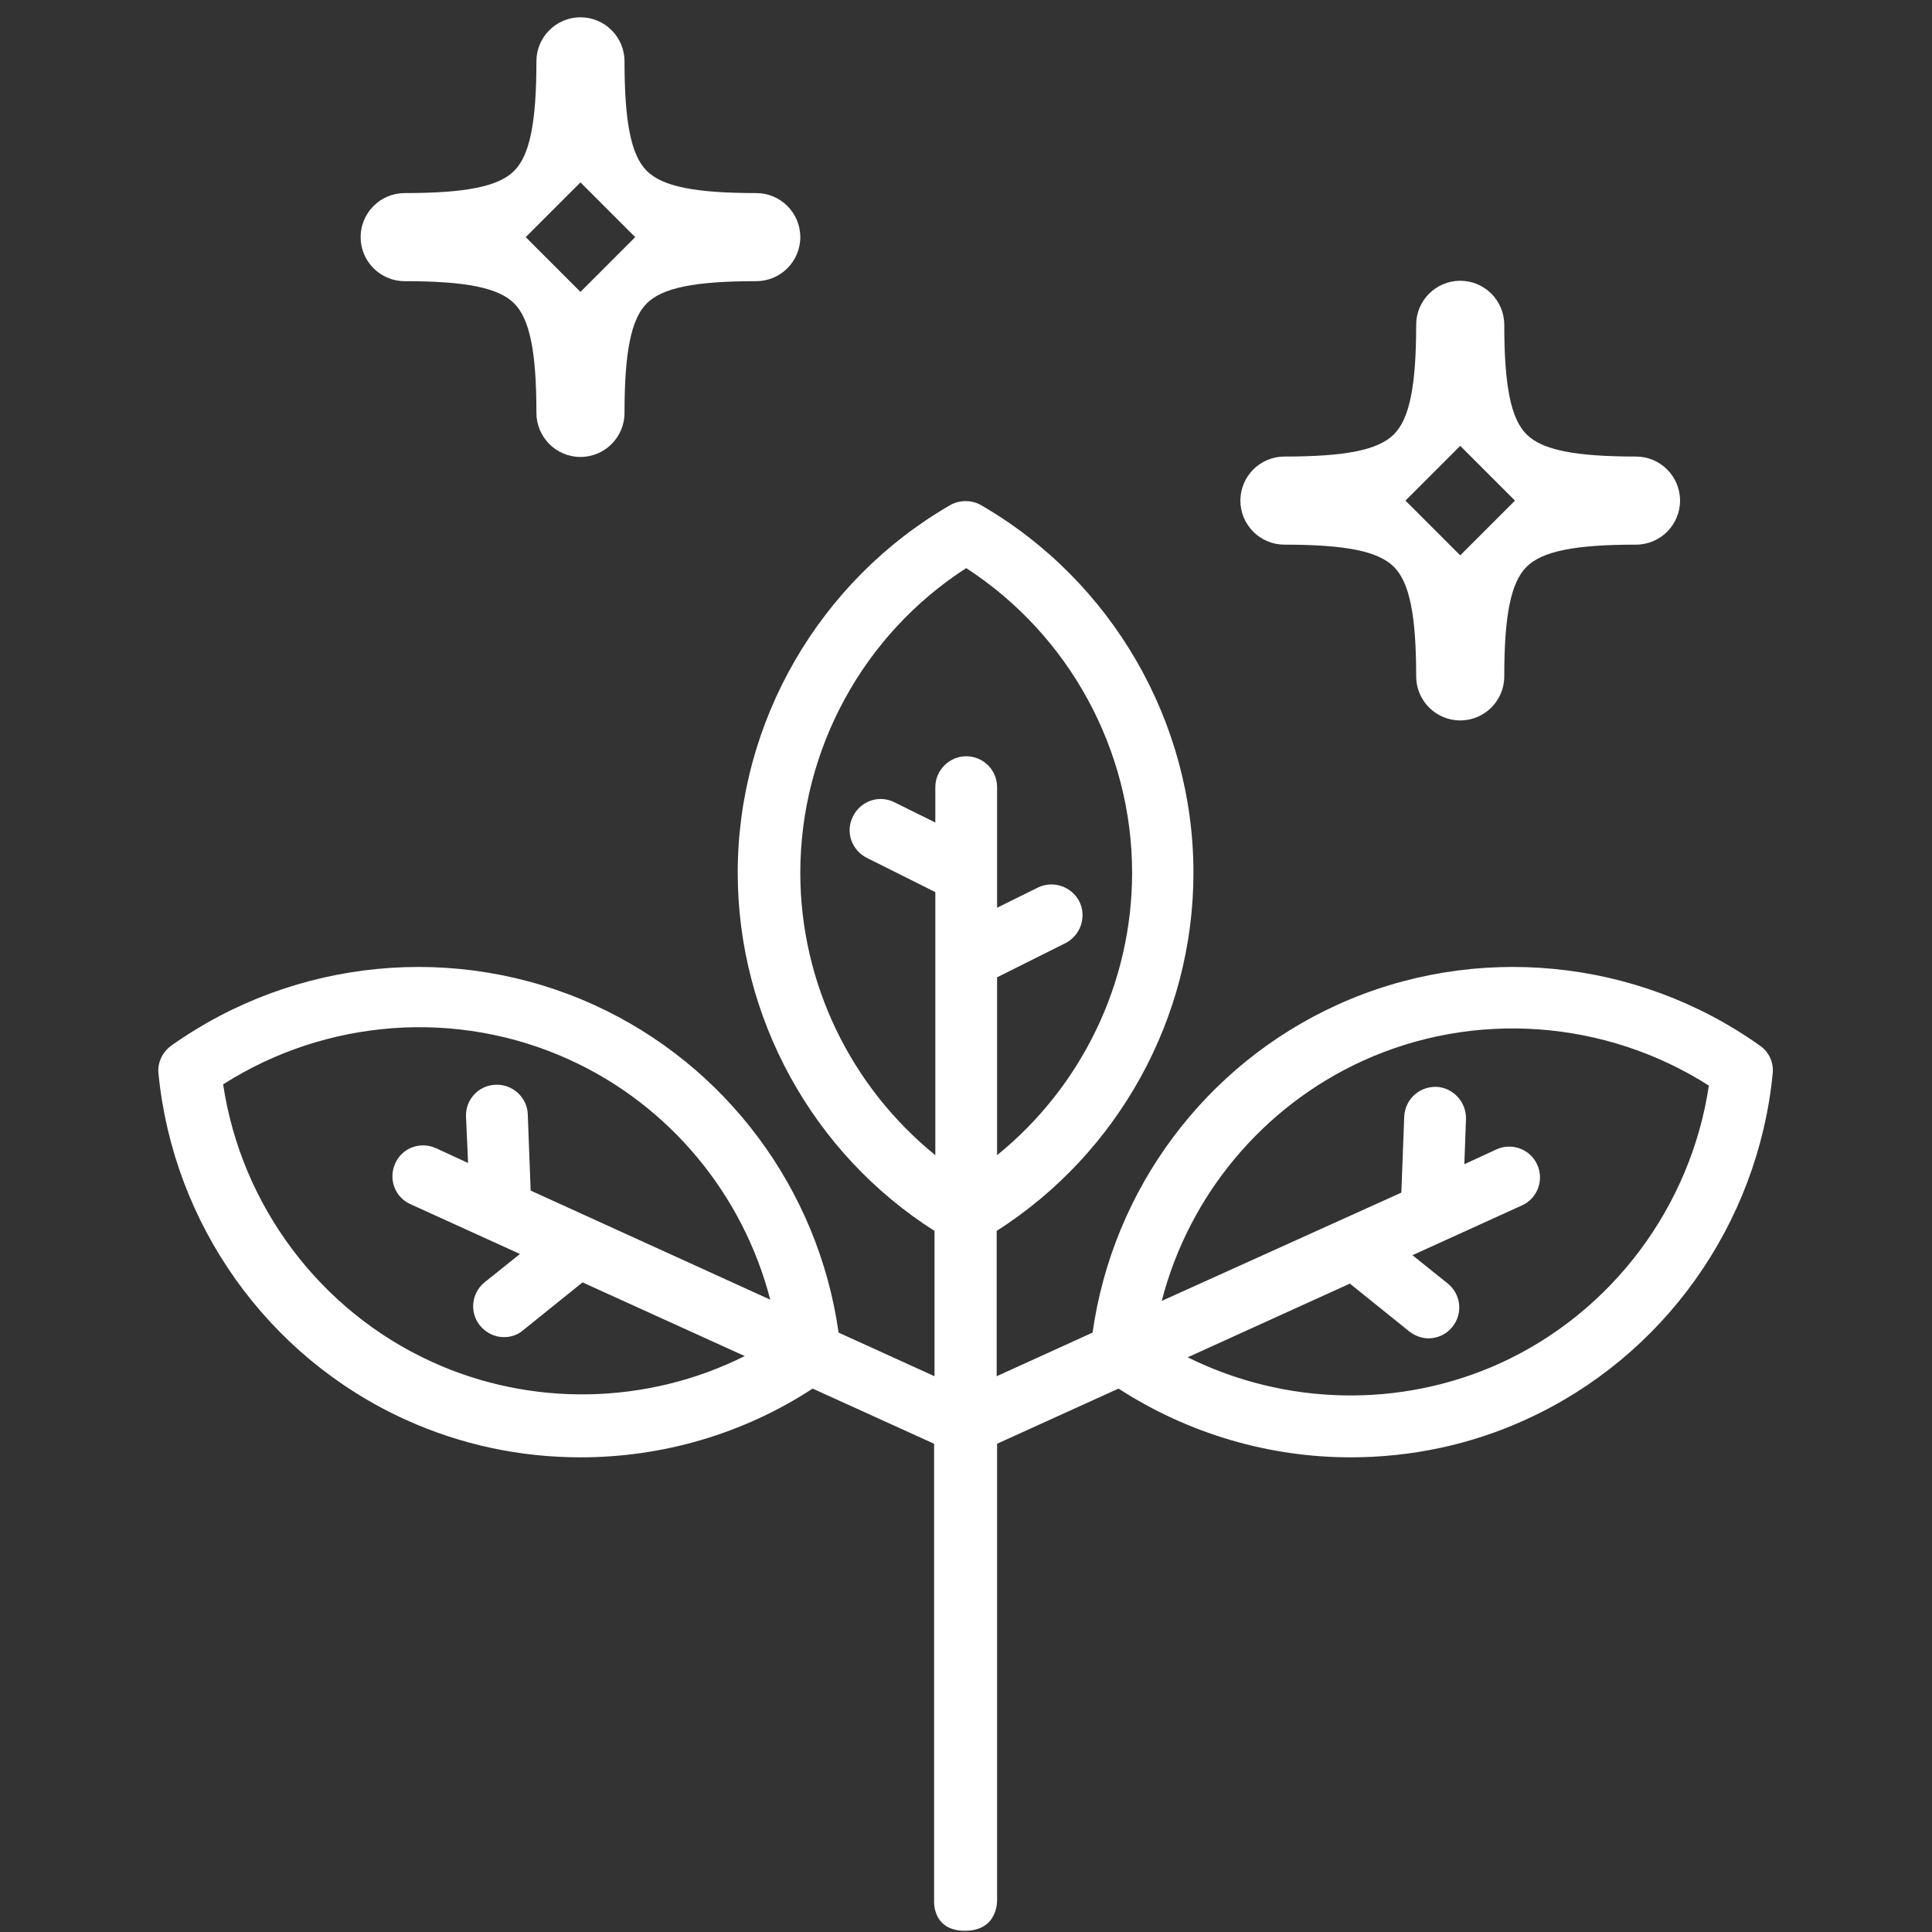 <?xml version="1.0" encoding="utf-8"?>
<!-- Generator: Adobe Illustrator 22.1.0, SVG Export Plug-In . SVG Version: 6.00 Build 0)  -->
<svg version="1.1" id="Layer_1" xmlns="http://www.w3.org/2000/svg" xmlns:xlink="http://www.w3.org/1999/xlink" x="0px" y="0px"
	 viewBox="0 0 469.3 469.3" style="enable-background:new 0 0 469.3 469.3;" xml:space="preserve">
<rect x="0" y="0" width="469.3" height="469.3" fill="#333333" stroke="none"/>
<style type="text/css">
	.st0{fill:#ffffff;}
</style>
<path class="st0" d="M242.2,461.6V350.7l29.5-13.4c17,11,36.6,16.7,56.4,16.7c14.5,0,29.1-3,42.6-9.2c33.4-15.2,56.3-47.4,59.9-84
	c0.3-2.7-0.9-5.3-3.1-6.8c-29.9-21.3-69.3-25.1-102.7-9.9c-32.1,14.6-54.5,44.8-59.4,79.6l-23.3,10.6V299
	c29.6-18.9,47.8-51.8,47.8-87c0-36.7-19.8-70.9-51.6-89.3c-2.3-1.3-5.2-1.3-7.5,0c-31.8,18.4-51.6,52.6-51.6,89.3
	c0,35.2,18.2,68.2,47.8,87v35.3l-23.3-10.6c-4.9-34.8-27.3-65-59.4-79.6c-33.4-15.2-72.7-11.4-102.7,9.9c-2.2,1.6-3.4,4.2-3.1,6.8
	c3.6,36.6,26.5,68.8,59.9,84C112,351,126.5,354,141,354c19.8,0,39.4-5.6,56.4-16.7l29.5,13.4v110.9c0,0-0.6,7.4,7.5,7.4
	S242.2,461.6,242.2,461.6z M113.7,282.5l-7.8-3.6c-3.8-1.7-8.2-0.1-9.9,3.7c-1.7,3.8-0.1,8.2,3.7,9.9l26.6,12.1l-8.6,6.9
	c-3.2,2.6-3.7,7.3-1.1,10.5c1.5,1.8,3.6,2.8,5.8,2.8c1.7,0,3.3-0.5,4.7-1.7l14.4-11.6l39.4,17.9c-23.6,11.8-51.7,12.5-76,1.4
	c-27.2-12.4-46.3-38-50.7-67.4c25.1-16,56.9-18.4,84.1-6c24.4,11.1,42.2,32.8,48.8,58.3l-58.2-26.5l-0.7-18.5
	c-0.1-4.1-3.7-7.4-7.8-7.2c-4.1,0.1-7.4,3.6-7.2,7.8L113.7,282.5z M234.7,183.7c-4.1,0-7.5,3.4-7.5,7.5v8.6l-9.9-4.9
	c-3.7-1.9-8.2-0.4-10.1,3.4c-1.9,3.7-0.4,8.2,3.4,10.1l16.6,8.3v63.9c-20.5-16.6-32.8-41.8-32.8-68.6c0-29.9,15.3-57.9,40.3-74
	c25,16.2,40.3,44.2,40.3,74c0,26.8-12.3,52-32.8,68.6v-43.2l16.6-8.3c3.7-1.9,5.2-6.4,3.4-10.1c-1.9-3.7-6.4-5.2-10.1-3.4l-9.9,4.9
	v-29.3C242.2,187,238.8,183.7,234.7,183.7z M364.5,331.1c-24.4,11.1-52.4,10.3-76-1.4l39.4-17.9l14.4,11.6c1.4,1.1,3.1,1.7,4.7,1.7
	c2.2,0,4.4-1,5.8-2.8c2.6-3.2,2.1-7.9-1.1-10.5l-8.6-6.9l26.6-12.1c3.8-1.7,5.4-6.2,3.7-9.9c-1.7-3.8-6.2-5.4-9.9-3.7l-7.8,3.6
	l0.4-11c0.1-4.1-3.1-7.6-7.2-7.8c-4.2-0.1-7.6,3.1-7.8,7.2l-0.7,18.5L282.2,316c6.6-25.6,24.5-47.2,48.8-58.3
	c27.2-12.4,59-10,84.1,6C410.7,293.1,391.6,318.7,364.5,331.1z"/>
<path class="st0" d="M183.7,46.9c-14.9,0-22.8-1.6-26.6-5.4c-3.8-3.8-5.4-11.8-5.4-26.6c0-5.9-4.8-10.7-10.7-10.7
	S130.3,9,130.3,14.9c0,14.8-1.6,22.8-5.4,26.6c-3.8,3.8-11.7,5.4-26.6,5.4c-5.9,0-10.7,4.8-10.7,10.7s4.8,10.7,10.7,10.7
	c14.9,0,22.8,1.6,26.6,5.4s5.4,11.8,5.4,26.6c0,5.9,4.8,10.7,10.7,10.7s10.7-4.8,10.7-10.7c0-14.8,1.6-22.8,5.4-26.6
	c3.8-3.8,11.7-5.4,26.6-5.4c5.9,0,10.7-4.8,10.7-10.7S189.6,46.9,183.7,46.9z M141,70.9l-13.3-13.3L141,44.3l13.3,13.3L141,70.9z"/>
<path class="st0" d="M397.4,110.9c-14.9,0-22.8-1.6-26.6-5.4c-3.8-3.8-5.4-11.8-5.4-26.6c0-5.9-4.8-10.7-10.7-10.7S344,73,344,78.9
	c0,14.8-1.6,22.8-5.4,26.6s-11.7,5.4-26.6,5.4c-5.9,0-10.7,4.8-10.7,10.7c0,5.9,4.8,10.7,10.7,10.7c14.9,0,22.8,1.6,26.6,5.4
	c3.8,3.8,5.4,11.8,5.4,26.6c0,5.9,4.8,10.7,10.7,10.7s10.7-4.8,10.7-10.7c0-14.8,1.6-22.8,5.4-26.6s11.7-5.4,26.6-5.4
	c5.9,0,10.7-4.8,10.7-10.7S403.3,110.9,397.4,110.9z M354.7,134.9l-13.3-13.3l13.3-13.3l13.3,13.3L354.7,134.9z"/>
</svg>
